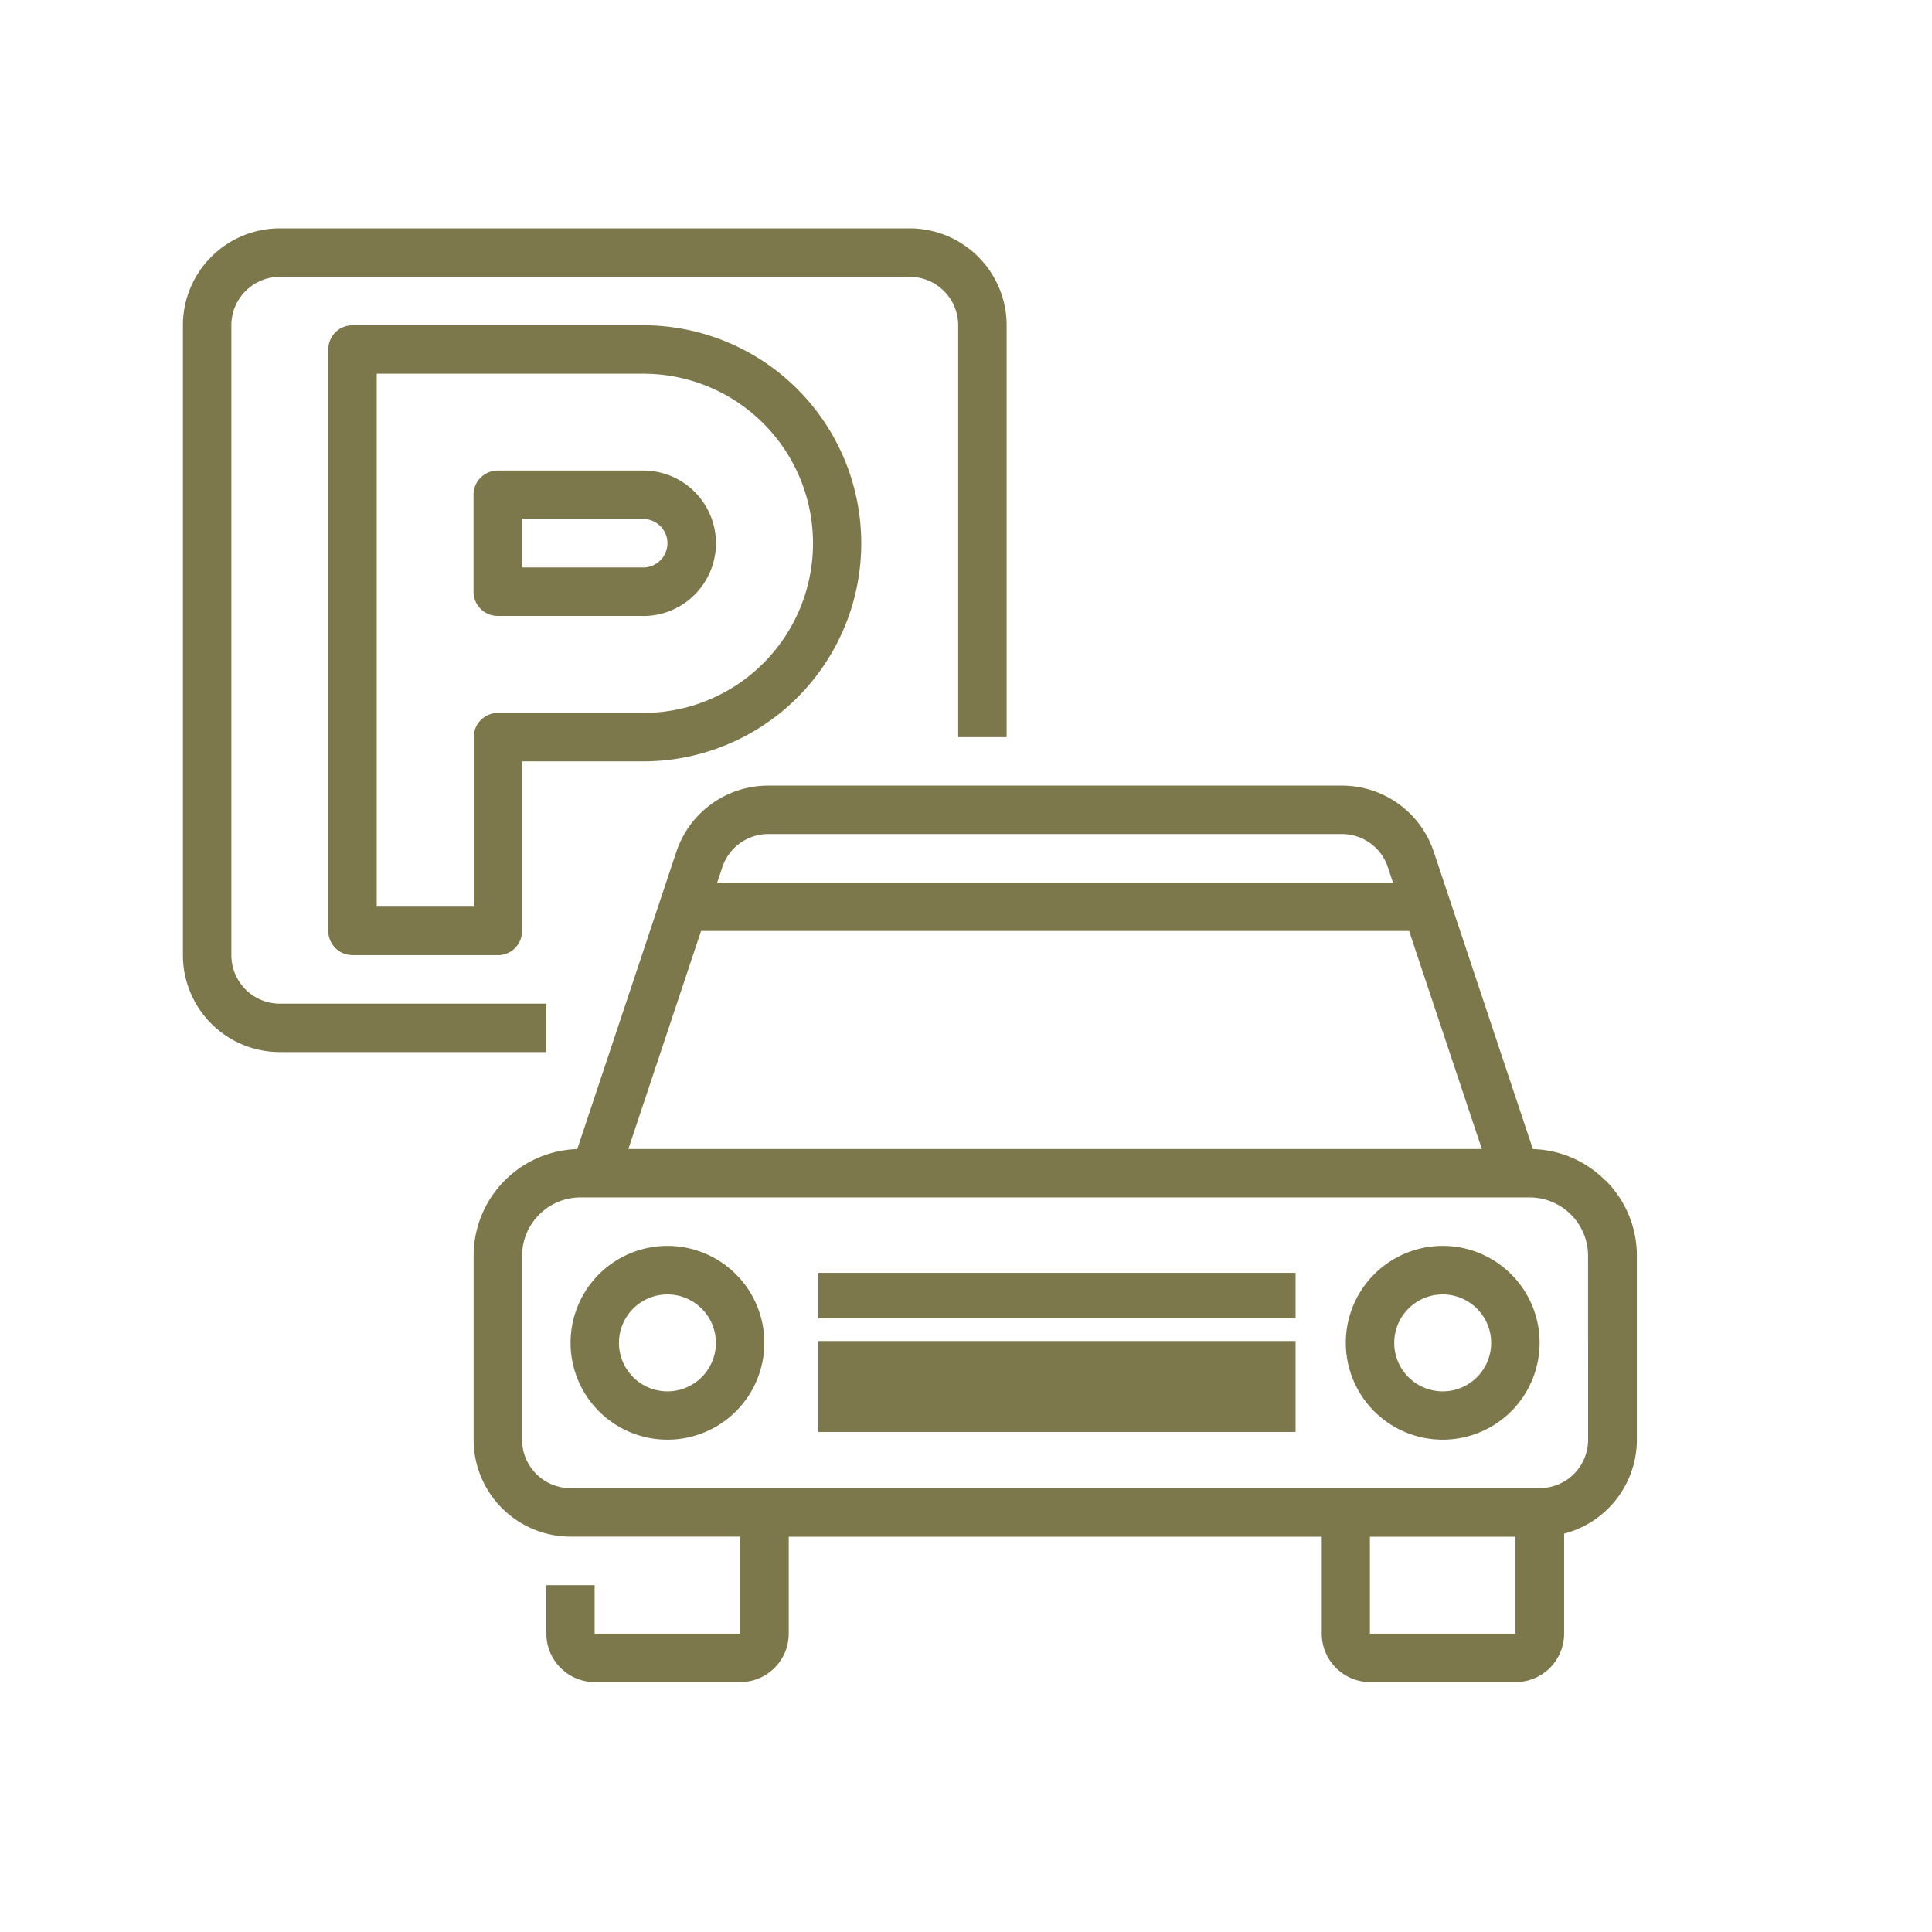 <svg xmlns="http://www.w3.org/2000/svg" width="85" height="85" viewBox="0 0 85 85">
  <g id="Gruppe_809" data-name="Gruppe 809" transform="translate(-1368 -3483)">
    <g id="Gruppe_762" data-name="Gruppe 762" transform="translate(961.047 3251.157)">
      <path id="Pfad_331" data-name="Pfad 331" d="M430.988,278.13H419.264A4.268,4.268,0,0,1,415,273.867V246.154a4.268,4.268,0,0,1,4.264-4.264h27.713a4.268,4.268,0,0,1,4.264,4.264v18.12h-2.132v-18.12a2.134,2.134,0,0,0-2.132-2.132H419.264a2.134,2.134,0,0,0-2.132,2.132v27.713A2.134,2.134,0,0,0,419.264,276h11.725Zm0,0" transform="translate(0 0)" fill="#7c784b"/>
      <g id="Gruppe_761" data-name="Gruppe 761" transform="translate(421.395 246.154)">
        <path id="Pfad_332" data-name="Pfad 332" d="M458.461,293.6h-6.4A1.066,1.066,0,0,1,451,292.537V266.956a1.066,1.066,0,0,1,1.066-1.066h12.791a9.593,9.593,0,0,1,0,19.186h-5.329v7.461a1.066,1.066,0,0,1-1.066,1.066Zm-5.329-2.132H457.4V284.01a1.066,1.066,0,0,1,1.066-1.066h6.4a7.461,7.461,0,0,0,0-14.922H453.132Zm11.725-12.791h-6.4a1.066,1.066,0,0,1-1.066-1.066v-4.264a1.066,1.066,0,0,1,1.066-1.066h6.4a3.2,3.2,0,0,1,0,6.4Zm-5.329-2.132h5.329a1.066,1.066,0,0,0,0-2.132h-5.329Zm0,0" transform="translate(-451 -265.89)" fill="#7c784b"/>
        <path id="Pfad_333" data-name="Pfad 333" d="M536.785,397.257a4.672,4.672,0,0,0-3.182-1.375l-4.359-13.077a4.259,4.259,0,0,0-4.045-2.915H499.964a4.259,4.259,0,0,0-4.045,2.915l-4.359,13.077a4.7,4.7,0,0,0-4.56,4.7v8.086a4.268,4.268,0,0,0,4.263,4.264h7.461V417.2h-6.4v-2.132H490.2V417.2a2.134,2.134,0,0,0,2.132,2.132h6.4a2.134,2.134,0,0,0,2.132-2.132v-4.264h23.45V417.2a2.134,2.134,0,0,0,2.132,2.132h6.4a2.134,2.134,0,0,0,2.132-2.132v-4.4a4.272,4.272,0,0,0,3.2-4.129v-8.086a4.672,4.672,0,0,0-1.378-3.327Zm-36.82-15.235H525.2a2.13,2.13,0,0,1,2.023,1.458l.225.674h-29.73l.225-.674a2.13,2.13,0,0,1,2.023-1.458Zm-2.958,4.264h31.151l3.2,9.593H493.808ZM532.833,417.2h-6.4v-4.264h6.4V417.2Zm3.2-8.527A2.134,2.134,0,0,1,533.9,410.8H491.264a2.134,2.134,0,0,1-2.132-2.132v-8.086a2.573,2.573,0,0,1,2.573-2.573h41.753a2.573,2.573,0,0,1,2.573,2.573Zm0,0" transform="translate(-480.605 -359.638)" fill="#7c784b"/>
      </g>
      <path id="Pfad_334" data-name="Pfad 334" d="M515.263,493.89a4.263,4.263,0,1,0,4.264,4.264,4.264,4.264,0,0,0-4.264-4.264Zm0,6.4a2.132,2.132,0,1,1,2.132-2.132,2.131,2.131,0,0,1-2.132,2.132Zm0,0" transform="translate(-78.946 -207.233)" fill="#7c784b"/>
      <path id="Pfad_335" data-name="Pfad 335" d="M707.263,493.89a4.263,4.263,0,1,0,4.263,4.264,4.264,4.264,0,0,0-4.263-4.264Zm0,6.4a2.132,2.132,0,1,1,2.132-2.132,2.131,2.131,0,0,1-2.132,2.132Zm0,0" transform="translate(-236.837 -207.233)" fill="#7c784b"/>
      <rect id="Rechteck_116" data-name="Rechteck 116" width="21" height="2" transform="translate(442.953 287.843)" fill="#7c784b"/>
      <rect id="Rechteck_117" data-name="Rechteck 117" width="21" height="4" transform="translate(442.953 290.843)" fill="#7c784b"/>
    </g>
    <rect id="Rechteck_143" data-name="Rechteck 143" width="85" height="85" transform="translate(1368 3483)" fill="none"/>
  </g>
</svg>
